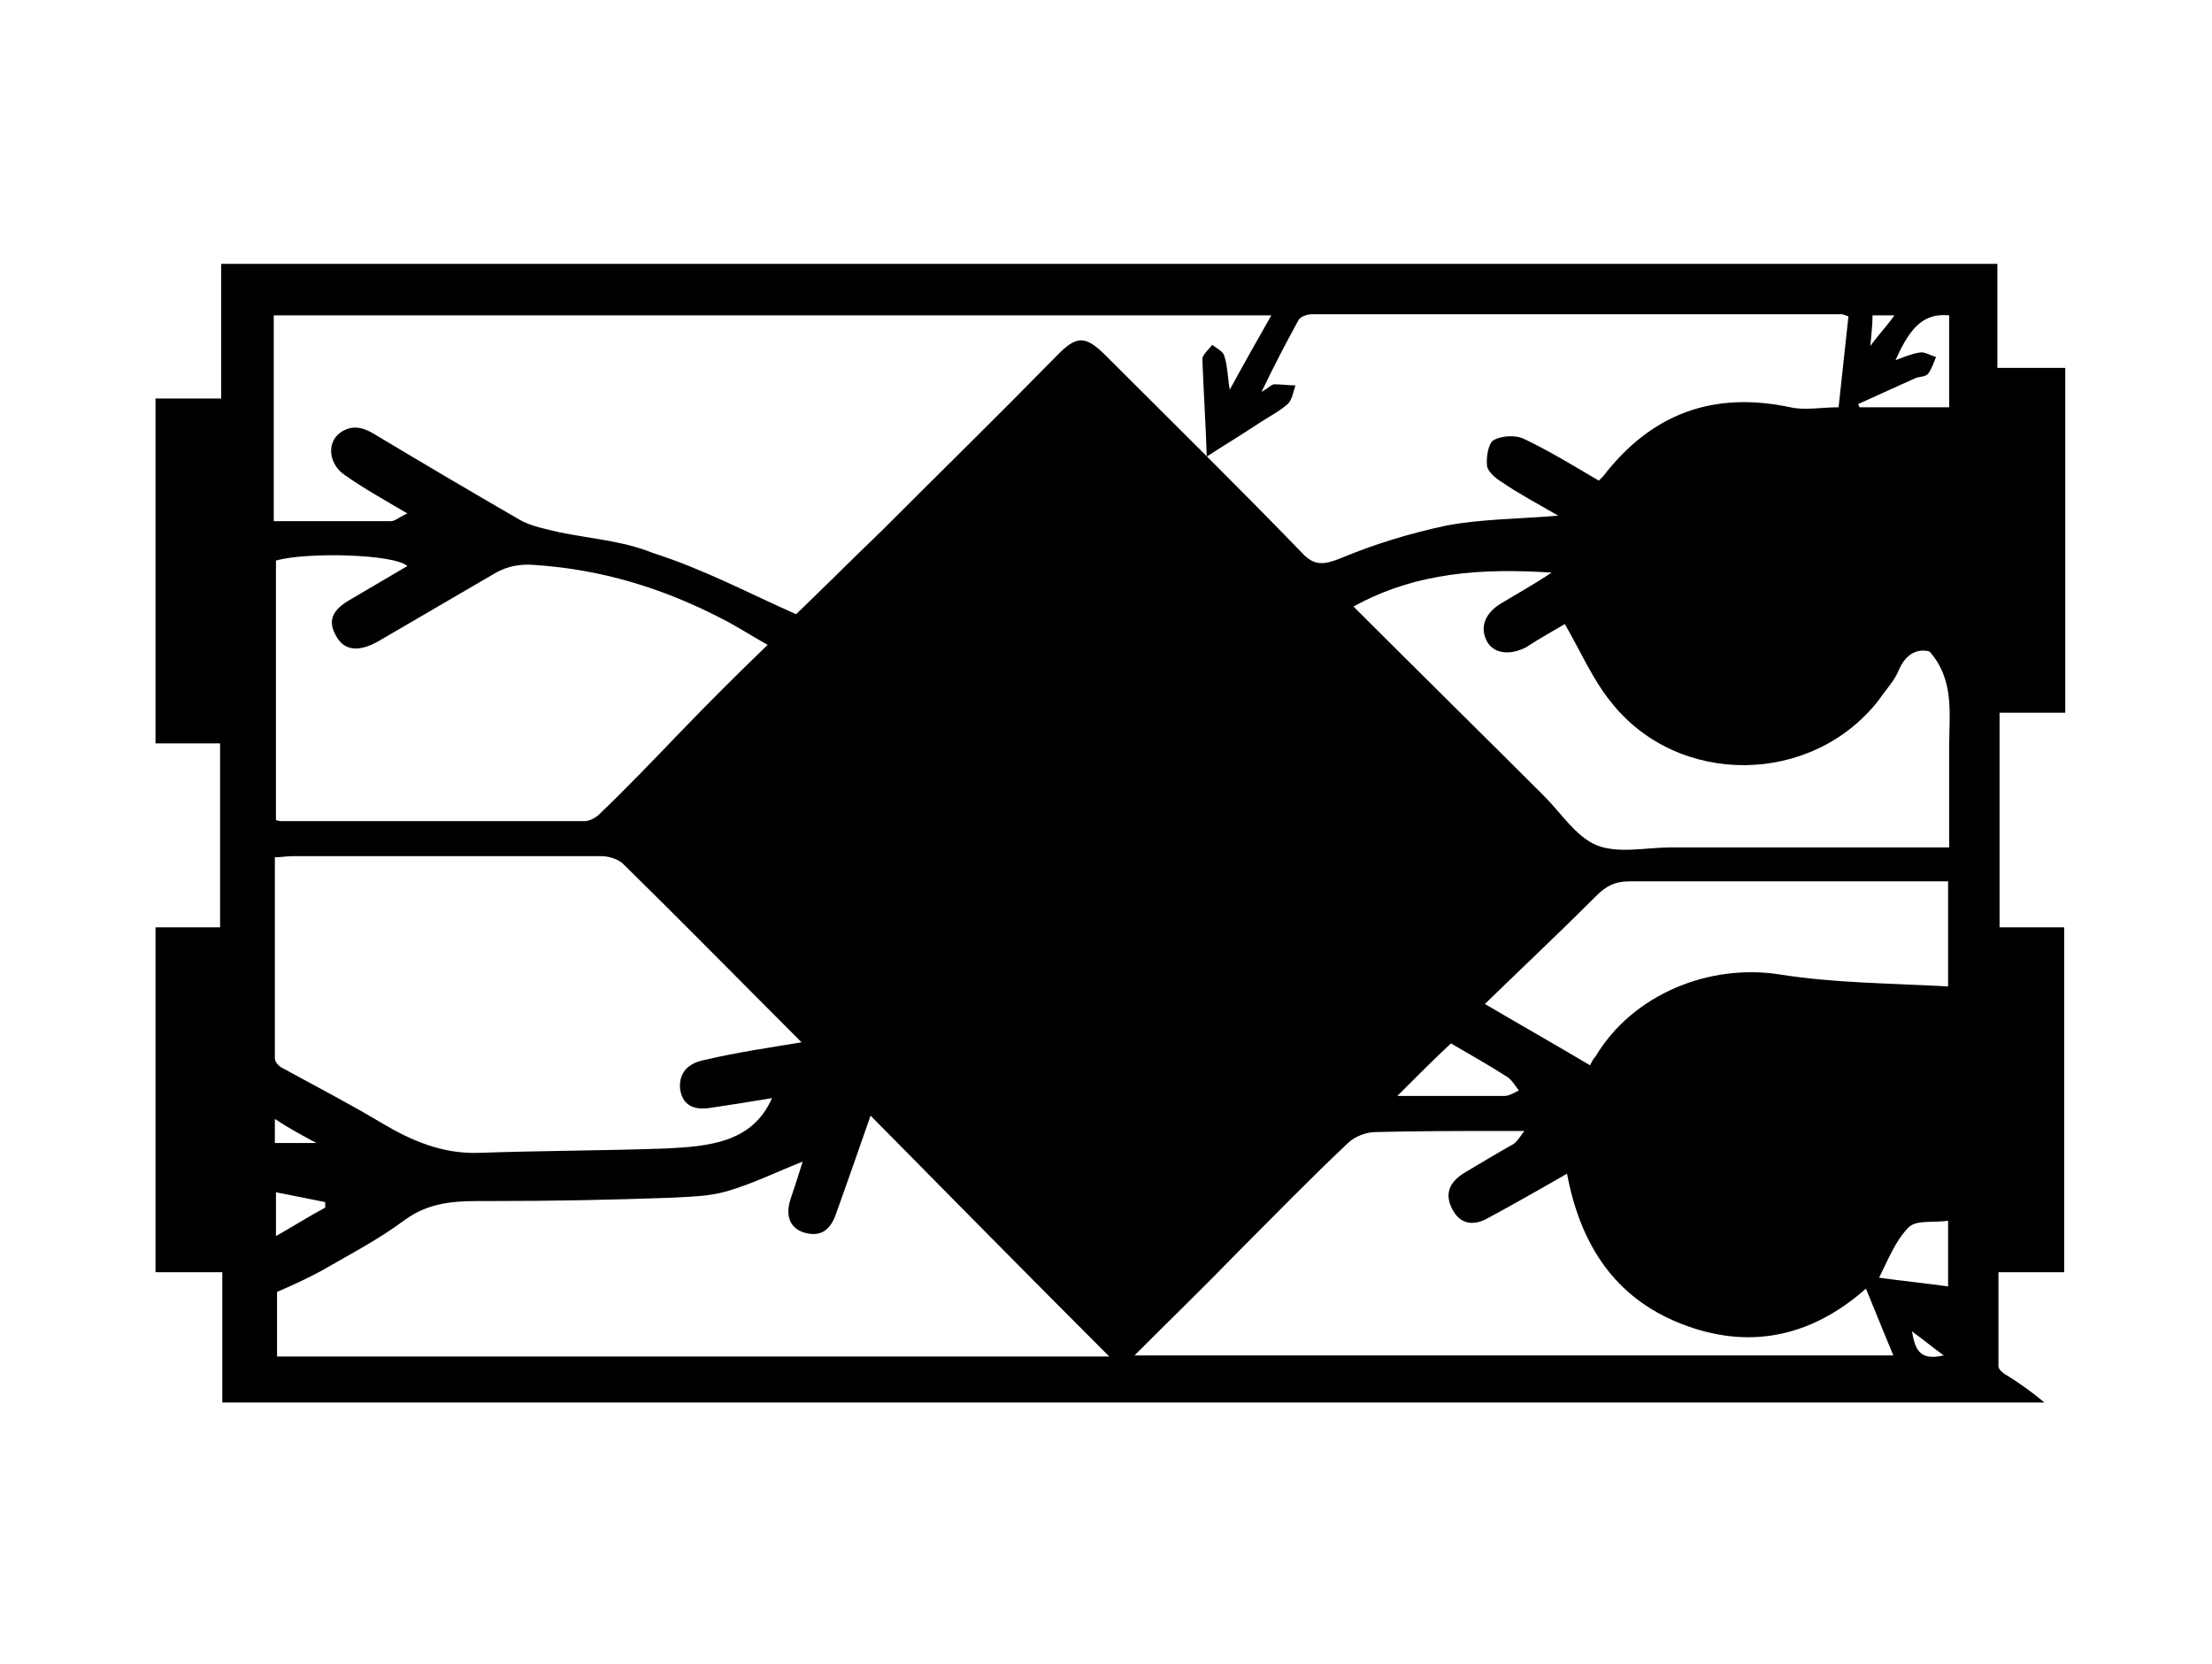 <?xml version="1.0" encoding="utf-8"?>
<!-- Generator: Adobe Illustrator 18.0.0, SVG Export Plug-In . SVG Version: 6.00 Build 0)  -->
<!DOCTYPE svg PUBLIC "-//W3C//DTD SVG 1.1//EN" "http://www.w3.org/Graphics/SVG/1.1/DTD/svg11.dtd">
<svg version="1.1" id="Layer_1" xmlns="http://www.w3.org/2000/svg" xmlns:xlink="http://www.w3.org/1999/xlink" x="0px" y="0px"
	 width="202px" height="152px" viewBox="0 0 202 152" enable-background="new 0 0 202 152" xml:space="preserve">
<path d="M186.7,128.1c-55.7,0-110.9,0-166.4,0c0-4,0-7.9,0-11.9c-2.1,0-4,0-6.1,0c0-10.6,0-21,0-31.5c1.9,0,3.9,0,5.9,0
	c0-5.6,0-11.1,0-16.8c-1.9,0-3.9,0-5.9,0c0-10.6,0-21,0-31.5c1.9,0,3.9,0,6,0c0-4.2,0-8.2,0-12.3c54.1,0,108.1,0,162.2,0
	c0,3.1,0,6.2,0,9.5c2.1,0,4.1,0,6.2,0c0,10.6,0,21,0,31.5c-1.9,0-3.9,0-6,0c0,6.6,0,13,0,19.6c2,0,3.9,0,5.9,0c0,10.6,0,21,0,31.5
	c-1.9,0-3.8,0-6,0c0,3,0,5.8,0,8.6c0,0.3,0.5,0.7,0.9,0.9C184.5,126.4,185.5,127.1,186.7,128.1z M72.7,56.1c2.5-2.4,5.2-5.1,8-7.8
	c5.2-5.2,10.5-10.4,15.7-15.7c1.9-2,2.7-2,4.6-0.1c6,6,12,11.9,17.9,18c1.1,1.2,2,1.1,3.5,0.5c3.1-1.3,6.4-2.3,9.7-3
	c3.2-0.6,6.6-0.6,10.2-0.9c-1.9-1.1-3.6-2-5.2-3.1c-0.5-0.3-1.2-0.9-1.3-1.4c-0.1-0.8,0.1-2.1,0.6-2.4c0.7-0.4,2-0.5,2.8-0.1
	c2.3,1.1,4.6,2.5,6.8,3.8c0.2-0.2,0.3-0.3,0.4-0.4c4.4-5.7,10-7.8,17.1-6.3c1.3,0.3,2.8,0,4.4,0c0.3-2.8,0.6-5.5,0.9-8.3
	c-0.3-0.1-0.5-0.2-0.6-0.2c-16.1,0-32.2,0-48.4,0c-0.4,0-1,0.2-1.2,0.5c-1.1,2-2.2,4.1-3.4,6.6c0.7-0.4,0.9-0.7,1.2-0.7
	c0.6,0,1.3,0.1,1.9,0.1c-0.2,0.6-0.3,1.3-0.7,1.7c-0.8,0.7-1.8,1.2-2.7,1.8c-1.5,1-3,1.9-4.7,3c-0.1-3.2-0.3-6.1-0.4-8.9
	c0-0.4,0.6-0.9,0.9-1.3c0.4,0.3,1,0.6,1.1,1c0.3,0.9,0.3,1.9,0.5,3.1c1.3-2.4,2.5-4.5,3.8-6.8c-30.6,0-60.8,0-91.1,0
	c0,6.3,0,12.5,0,18.8c3.7,0,7.2,0,10.7,0c0.4,0,0.8-0.4,1.5-0.7c-2.2-1.3-4-2.3-5.7-3.5c-1.5-1-1.7-3-0.4-3.9c1-0.7,2-0.5,3,0.1
	c4.5,2.7,8.9,5.3,13.4,7.9c1.1,0.6,2.3,0.8,3.5,1.1c2.9,0.6,5.9,0.8,8.6,1.9C64.3,52,68.4,54.2,72.7,56.1z M73.2,95.2
	c-5.6-5.6-10.9-11-16.3-16.3c-0.4-0.4-1.3-0.7-1.9-0.7c-9.4,0-18.9,0-28.3,0c-0.5,0-1,0.1-1.6,0.1c0,6.2,0,12.3,0,18.4
	c0,0.3,0.4,0.7,0.6,0.8c3.1,1.7,6.2,3.3,9.2,5.1c2.7,1.6,5.5,2.8,8.8,2.7c5.7-0.2,11.4-0.2,17.1-0.4c3.9-0.2,7.9-0.5,9.7-4.6
	c-1.8,0.3-3.7,0.6-5.7,0.9c-1.4,0.2-2.5-0.2-2.7-1.8c-0.1-1.4,0.7-2.3,2.3-2.6C67.4,96.1,70.2,95.7,73.2,95.2z M101.3,123.9
	c-7.2-7.2-14.5-14.6-21.8-22c-1,2.9-2.1,6-3.2,9.1c-0.5,1.3-1.3,2-2.8,1.6c-1.4-0.4-1.8-1.6-1.3-3.1c0.4-1.2,0.8-2.4,1.1-3.4
	c-2.3,0.9-4.5,2-6.9,2.7c-1.7,0.5-3.5,0.5-5.2,0.6c-5.5,0.2-10.9,0.3-16.4,0.3c-2.7,0-5.3-0.1-7.8,1.7c-2.4,1.8-5.1,3.2-7.7,4.7
	c-1.3,0.7-2.6,1.3-4,1.9c0,1.8,0,3.8,0,5.9C50.7,123.9,76.2,123.9,101.3,123.9z M70.1,58.9c-1.6-0.9-2.8-1.7-4.2-2.4
	c-5.4-2.8-11-4.5-17.1-4.9c-1.3-0.1-2.4,0.1-3.5,0.7c-3.6,2.1-7.2,4.2-10.8,6.3c-1.8,1-3.1,0.8-3.8-0.5c-0.8-1.4-0.4-2.4,1.4-3.4
	c1.7-1,3.4-2,5.1-3c-1.2-1.1-9.2-1.3-12-0.5c0,7.9,0,15.8,0,23.7c0.3,0.1,0.4,0.1,0.6,0.1c9.2,0,18.4,0,27.6,0c0.4,0,1-0.3,1.3-0.6
	c2.5-2.4,4.9-4.9,7.3-7.4C64.6,64.3,67.2,61.7,70.1,58.9z M103.6,123.8c23.4,0,46.2,0,69.3,0c-0.9-2.2-1.7-4.1-2.5-6.1
	c-5.1,4.5-10.8,5.6-16.9,3.2c-6.1-2.4-9.2-7.3-10.4-13.7c-2.6,1.5-4.9,2.8-7.3,4.1c-1.3,0.7-2.5,0.5-3.2-0.9c-0.7-1.4-0.2-2.4,1-3.2
	c1.5-0.9,3-1.8,4.6-2.7c0.3-0.2,0.5-0.5,1-1.2c-1,0-1.6,0-2.1,0c-3.8,0-7.7,0-11.5,0.1c-0.8,0-1.9,0.4-2.5,1
	c-3.4,3.2-6.7,6.6-10,9.9C110,117.5,106.9,120.5,103.6,123.8z M178,77.4c0-3.2,0-6.2,0-9.3c0-2.9,0.5-6-1.8-8.6
	c-1.2-0.3-2.2,0.3-2.8,1.7c-0.4,1-1.2,1.8-1.8,2.7c-6.1,7.9-18.4,8-24.5,0.2c-1.7-2.1-2.8-4.7-4.2-7.1c-1,0.6-2.3,1.3-3.5,2.1
	c-1.5,0.8-3,0.6-3.6-0.5c-0.7-1.3-0.2-2.6,1.3-3.5c1.5-0.9,3.1-1.8,4.6-2.8c-6.2-0.4-12.3-0.1-18.1,3.1c5.9,5.9,11.7,11.6,17.4,17.3
	c1.6,1.6,2.9,3.7,4.8,4.5c2,0.8,4.5,0.2,6.8,0.2C161.1,77.4,169.4,77.4,178,77.4z M145.2,97.3c0.2-0.4,0.3-0.6,0.5-0.8
	c3.4-5.7,10.4-8.5,16.8-7.5c5,0.8,10.1,0.8,15.4,1.1c0-3.5,0-6.4,0-9.6c-0.7,0-1.3,0-1.9,0c-9.1,0-18.2,0-27.2,0
	c-1.3,0-2.1,0.4-3,1.3c-3.3,3.3-6.7,6.5-10.2,9.9C139,93.7,142,95.4,145.2,97.3z M178,37.2c0-2.9,0-5.7,0-8.4
	c-2.2-0.2-3.5,0.9-4.9,4.1c0.8-0.3,1.5-0.6,2.2-0.7c0.5-0.1,1,0.3,1.5,0.4c-0.2,0.5-0.4,1.1-0.7,1.5c-0.2,0.3-0.7,0.3-1.1,0.4
	c-1.8,0.8-3.5,1.6-5.3,2.4c0,0.1,0.1,0.2,0.1,0.3C172.4,37.2,175,37.2,178,37.2z M127.6,100.1c3.5,0,6.7,0,9.8,0
	c0.4,0,0.9-0.3,1.3-0.5c-0.3-0.4-0.6-0.9-1-1.2c-1.7-1.1-3.5-2.1-5.2-3.1C131,96.7,129.4,98.3,127.6,100.1z M177.9,117.5
	c0-2,0-3.8,0-6c-1.4,0.2-2.9-0.1-3.6,0.6c-1.2,1.2-1.9,3-2.7,4.6C173.7,117,175.8,117.2,177.9,117.5z M29.7,110.3c0-0.2,0-0.3,0-0.5
	c-1.5-0.3-2.9-0.6-4.5-0.9c0,1.4,0,2.6,0,4C26.8,112,28.2,111.1,29.7,110.3z M25.1,104.4c1.3,0,2.3,0,3.8,0
	c-1.5-0.8-2.6-1.4-3.8-2.2C25.1,103.1,25.1,103.7,25.1,104.4z M177.5,123.8c-1.1-0.8-1.8-1.4-2.9-2.2
	C174.9,123.3,175.3,124.3,177.5,123.8z M170.8,31.6c0.8-1.1,1.5-1.8,2.2-2.8c-0.9,0-1.4,0-2,0C171,29.7,170.9,30.4,170.8,31.6z"/>
</svg>
